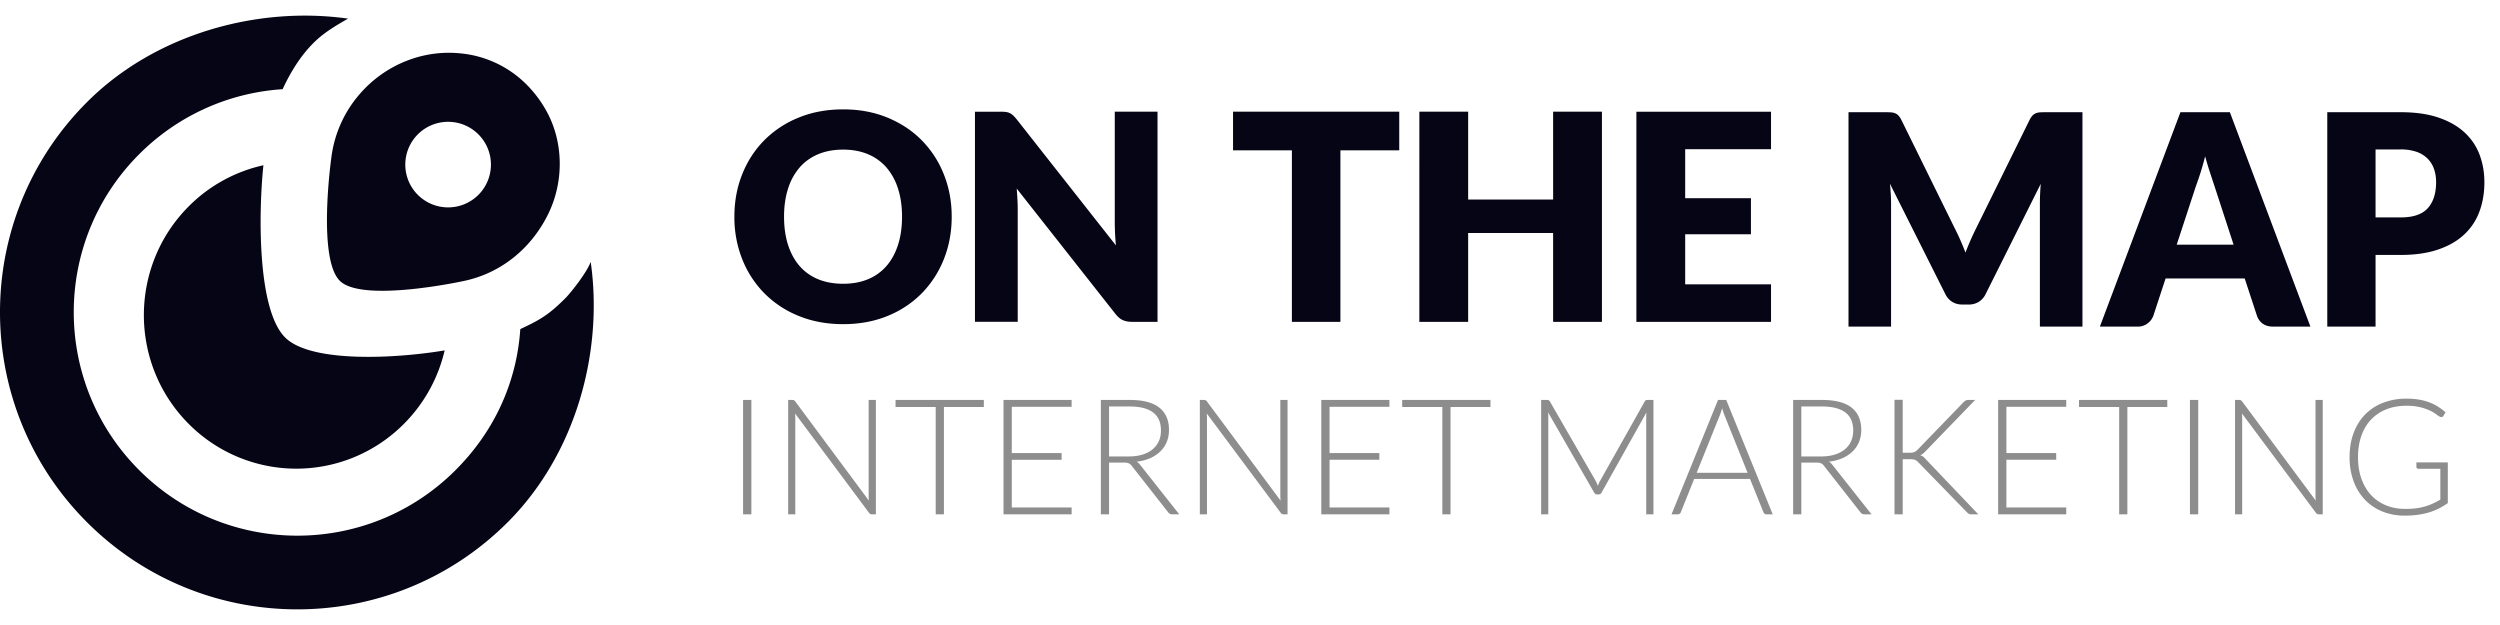 <svg xmlns="http://www.w3.org/2000/svg" width="176" height="44" fill="none"><path fill="#060516" fill-rule="evenodd" d="M67 15.255c0 1.07-.184 2.065-.551 2.986a7.202 7.202 0 0 1-1.551 2.401 7.114 7.114 0 0 1-2.41 1.6c-.94.385-1.983.578-3.128.578s-2.19-.193-3.133-.579a7.154 7.154 0 0 1-2.42-1.599 7.159 7.159 0 0 1-1.556-2.401 7.987 7.987 0 0 1-.55-2.986c0-1.07.183-2.065.55-2.985.367-.921.886-1.72 1.556-2.397a7.19 7.19 0 0 1 2.42-1.594c.944-.386 1.988-.579 3.133-.579s2.188.195 3.128.584c.94.39 1.743.922 2.41 1.6a7.145 7.145 0 0 1 1.55 2.396c.368.92.552 1.912.552 2.975Zm-3.497 0c0-.731-.094-1.39-.283-1.975a4.19 4.19 0 0 0-.813-1.488 3.509 3.509 0 0 0-1.299-.934c-.512-.216-1.095-.325-1.748-.325-.66 0-1.248.109-1.764.325-.515.217-.95.528-1.303.934a4.195 4.195 0 0 0-.813 1.488c-.189.586-.283 1.244-.283 1.975 0 .738.094 1.4.282 1.985.19.586.46 1.082.814 1.488.354.406.788.716 1.303.93.516.212 1.104.319 1.764.319.653 0 1.236-.107 1.748-.32a3.46 3.46 0 0 0 1.299-.93c.353-.405.624-.901.813-1.487.189-.585.283-1.247.283-1.985Zm6.932-7.392c.148 0 .273.006.374.02.101.013.192.039.273.076.081.037.159.09.232.158.075.067.159.159.253.274l6.993 8.885a18.307 18.307 0 0 1-.08-1.584v-7.83h3.01v14.796h-1.778c-.263 0-.485-.041-.667-.122-.182-.082-.357-.23-.526-.447l-6.942-8.814c.02.257.037.51.05.756.014.248.021.48.021.696v7.93h-3.011V7.864h1.798Zm28.072 0v2.721h-4.142v12.074h-3.416V10.584h-4.143V7.863h11.701Zm14.269 14.795h-3.436v-6.255h-5.982v6.255h-3.436V7.863h3.436v6.184h5.982V7.863h3.436v14.795ZM124.68 7.863v2.64h-6.043v3.452h4.629v2.539h-4.629v3.523h6.043v2.64h-9.479V7.864h9.479Zm12.945 8.23c.135.263.264.536.388.819.124.283.242.573.356.87a19.386 19.386 0 0 1 .755-1.72l3.761-7.624c.067-.132.136-.233.206-.306a.661.661 0 0 1 .236-.16.963.963 0 0 1 .296-.063c.111-.007.241-.01.388-.01h2.594v15.094h-2.997v-8.681c0-.422.021-.877.06-1.368l-3.88 7.76a1.302 1.302 0 0 1-.488.549 1.318 1.318 0 0 1-.698.186h-.464c-.261 0-.493-.062-.698-.186a1.302 1.302 0 0 1-.488-.55l-3.901-7.77a13.75 13.75 0 0 1 .08 1.379v8.68h-2.996V7.9h2.594c.147 0 .276.003.387.01.11.007.209.028.296.063a.674.674 0 0 1 .237.16c.07.073.139.174.206.306l3.77 7.655Zm25.028 6.9h-2.634c-.295 0-.538-.07-.729-.212a1.104 1.104 0 0 1-.398-.544l-.864-2.632h-5.571l-.864 2.632a1.174 1.174 0 0 1-.392.523 1.112 1.112 0 0 1-.715.233h-2.654l5.67-15.094h3.481l5.67 15.094Zm-9.412-5.77h4.003l-1.348-4.134c-.088-.262-.189-.571-.306-.927-.119-.356-.234-.74-.348-1.155a19.985 19.985 0 0 1-.653 2.103l-1.348 4.113Zm13.998.725v5.045h-3.399V7.899h5.168c1.033 0 1.918.126 2.66.378.741.252 1.35.6 1.83 1.041.478.442.833.964 1.06 1.565.228.6.342 1.25.342 1.947 0 .753-.117 1.444-.352 2.072a4.153 4.153 0 0 1-1.076 1.616c-.482.449-1.094.8-1.835 1.052-.741.252-1.617.378-2.629.378h-1.769Zm0-2.642h1.769c.884 0 1.521-.217 1.91-.653.389-.435.583-1.042.583-1.823 0-.345-.049-.66-.151-.943a1.911 1.911 0 0 0-.457-.73 2.046 2.046 0 0 0-.774-.471 3.333 3.333 0 0 0-1.111-.166h-1.769v4.786Z" clip-rule="evenodd"/><path fill="#8D8D8D" fill-rule="evenodd" d="M52.896 36.209h-.583v-8.052h.583v8.052Zm2.873-8.052c.053 0 .094.006.124.02.03.013.062.042.096.088l5.18 6.977a3.408 3.408 0 0 1-.016-.33v-6.755h.509v8.052h-.277a.244.244 0 0 1-.21-.114l-5.203-6.988c.012.114.017.222.017.324v6.778h-.503v-8.052h.283Zm13.493 0v.495h-2.81v7.557h-.578v-7.557h-2.827v-.495h6.215Zm6.18 0v.483H71.23v3.255h3.506v.473H71.23v3.357h4.213v.484h-4.796v-8.052h4.796Zm2.636 4.41v3.642h-.577v-8.052h2.042c.924 0 1.614.179 2.07.537.456.359.684.885.684 1.58 0 .307-.053.587-.159.842a1.979 1.979 0 0 1-.455.668 2.431 2.431 0 0 1-.715.473 3.176 3.176 0 0 1-.944.242c.09.056.171.132.242.227l2.755 3.483h-.503a.33.33 0 0 1-.156-.034.41.41 0 0 1-.127-.114l-2.562-3.267a.57.57 0 0 0-.207-.176.859.859 0 0 0-.342-.051h-1.046Zm0-.433h1.391c.355 0 .673-.042.953-.128.281-.085.519-.207.713-.367.194-.16.342-.35.444-.575.102-.223.152-.476.152-.756 0-.573-.186-.998-.56-1.275-.373-.277-.916-.416-1.628-.416h-1.465v3.517Zm6.673-3.977a.32.32 0 0 1 .125.02c.03.013.062.042.096.088l5.18 6.977a3.32 3.32 0 0 1-.017-.33v-6.755h.509v8.052h-.277a.244.244 0 0 1-.21-.114l-5.202-6.988c.011.114.017.222.017.324v6.778h-.504v-8.052h.283Zm13.064 0v.483h-4.213v3.255h3.505v.473h-3.505v3.357h4.213v.484h-4.796v-8.052h4.796Zm7.114 0v.495h-2.811v7.557h-.577v-7.557h-2.827v-.495h6.215Zm7.414 5.707c.056.106.105.22.147.342.022-.061.046-.12.07-.18.025-.058.052-.114.082-.167l3.145-5.594c.03-.05.06-.08.09-.091a.36.36 0 0 1 .124-.017h.402v8.052h-.509v-6.863c0-.099.006-.203.017-.313l-3.15 5.628c-.053.099-.128.148-.226.148h-.091c-.094 0-.169-.05-.226-.148l-3.235-5.634c.012.11.017.216.017.319v6.863h-.503v-8.052h.396c.053 0 .095.005.127.017.032.01.063.041.093.09l3.23 5.6Zm12.458 2.345h-.447a.195.195 0 0 1-.13-.043.282.282 0 0 1-.079-.11l-.945-2.34h-3.93l-.939 2.34a.242.242 0 0 1-.079.108.212.212 0 0 1-.136.045h-.441l3.274-8.052h.578l3.274 8.052Zm-5.356-2.925h3.586l-1.635-4.07a3.733 3.733 0 0 1-.079-.218 8.804 8.804 0 0 1-.079-.259 8.804 8.804 0 0 1-.079.259 4.319 4.319 0 0 1-.079.225l-1.635 4.063Zm7.369-.717v3.642h-.577v-8.052h2.042c.923 0 1.613.179 2.069.537.457.359.685.885.685 1.58 0 .307-.053.587-.159.842a1.968 1.968 0 0 1-.455.668 2.428 2.428 0 0 1-.715.473 3.177 3.177 0 0 1-.945.242.899.899 0 0 1 .243.227l2.754 3.483h-.503a.327.327 0 0 1-.155-.034.41.41 0 0 1-.128-.114l-2.561-3.267a.568.568 0 0 0-.207-.176.856.856 0 0 0-.342-.051h-1.046Zm0-.433h1.391c.354 0 .672-.042.953-.128.281-.085.518-.207.712-.367.195-.16.343-.35.444-.575.102-.223.153-.476.153-.756 0-.573-.186-.998-.56-1.275-.373-.277-.916-.416-1.628-.416h-1.465v3.517Zm7.137-.262h.475c.071 0 .133-.002.186-.008a.56.56 0 0 0 .266-.1.93.93 0 0 0 .119-.102l3.229-3.34a.654.654 0 0 1 .167-.129.43.43 0 0 1 .189-.036h.469l-3.494 3.613a1.645 1.645 0 0 1-.19.177.736.736 0 0 1-.184.102c.08.023.15.058.213.105.062.048.125.11.189.185l3.688 3.87h-.471c-.097 0-.167-.014-.209-.043a.87.87 0 0 1-.129-.11l-3.388-3.483a2.346 2.346 0 0 0-.113-.109.513.513 0 0 0-.271-.122 1.522 1.522 0 0 0-.227-.014h-.514v3.88h-.577v-8.063h.577v3.727Zm11.513-3.715v.483h-4.213v3.255h3.506v.473h-3.506v3.357h4.213v.484h-4.794v-8.052h4.794Zm7.114 0v.495h-2.81v7.557h-.578v-7.557h-2.827v-.495h6.215Zm2.178 8.052h-.583v-8.052h.583v8.052Zm2.873-8.052a.32.32 0 0 1 .124.02c.03.013.061.042.096.088l5.179 6.977a3.435 3.435 0 0 1-.016-.33v-6.755h.509v8.052h-.277a.245.245 0 0 1-.209-.114l-5.203-6.988c.011.114.017.222.017.324v6.778h-.503v-8.052h.283Zm11.705 7.67c.275 0 .527-.014.752-.042a3.974 3.974 0 0 0 1.186-.336c.174-.081.352-.173.528-.276v-2.168h-1.538a.143.143 0 0 1-.104-.04.12.12 0 0 1-.043-.09v-.32h2.211v2.863c-.199.14-.407.265-.621.375a4.14 4.14 0 0 1-.691.276c-.244.075-.508.131-.792.171-.283.04-.591.06-.928.06a4.13 4.13 0 0 1-1.58-.293 3.5 3.5 0 0 1-1.226-.83 3.748 3.748 0 0 1-.795-1.301 4.859 4.859 0 0 1-.283-1.696c0-.622.095-1.187.283-1.693.189-.507.455-.939.803-1.298a3.527 3.527 0 0 1 1.264-.83 4.505 4.505 0 0 1 1.665-.294c.305 0 .587.021.846.063.258.042.499.103.72.185.223.082.43.182.623.302.192.12.377.257.554.412l-.153.25c-.034.058-.081.086-.141.086a.208.208 0 0 1-.096-.023 1.192 1.192 0 0 1-.247-.16 2.665 2.665 0 0 0-.435-.261 3.627 3.627 0 0 0-.687-.245 3.996 3.996 0 0 0-1.001-.108c-.521 0-.99.084-1.408.25a2.989 2.989 0 0 0-1.072.718c-.296.31-.524.69-.683 1.138-.161.447-.241.95-.241 1.508 0 .569.081 1.08.243 1.53.163.452.389.834.681 1.147.293.313.643.553 1.052.72.41.167.861.25 1.354.25Z" clip-rule="evenodd"/><path fill="#060516" d="M20.125 23.808c-2.072-1.938-1.908-9.114-1.58-12.175a10.658 10.658 0 0 0-5.274 2.91c-4.19 4.22-4.19 11.063 0 15.285a10.678 10.678 0 0 0 15.177 0 10.774 10.774 0 0 0 2.856-5.16c-3.419.573-9.308.892-11.18-.86Z"/><path fill="#060516" d="M41.586 18.432c-.244.705-1.374 2.15-1.777 2.554-1.132 1.137-1.741 1.512-3.18 2.182-.245 3.666-1.76 7.132-4.564 9.935-6.147 6.144-16.115 6.144-22.262 0-6.147-6.144-6.147-16.107 0-22.25a15.681 15.681 0 0 1 10.094-4.574c.594-1.283 1.382-2.559 2.467-3.532.599-.538 1.418-1.027 2.141-1.435C18.211.419 10.973 2.344 6.131 7.183c-8.175 8.171-8.175 21.418 0 29.589 8.175 8.17 21.428 8.17 29.604 0 4.842-4.842 6.746-12.047 5.85-18.34Z"/><path fill="#060516" fill-rule="evenodd" d="M38.458 7.796a8.308 8.308 0 0 0-1.563-2.015 7.557 7.557 0 0 0-4.525-2.028c-2.528-.248-5.087.74-6.857 2.658a8.403 8.403 0 0 0-2.19 4.712s-1.003 7.15.628 8.673c1.629 1.523 8.648-.004 8.648-.004 2.594-.522 4.778-2.242 5.996-4.728 1.128-2.305 1.077-5.092-.137-7.268Zm-4.779 5.922a3.015 3.015 0 0 1-4.263 0 3.011 3.011 0 0 1 0-4.26 3.015 3.015 0 0 1 4.263 0 3.011 3.011 0 0 1 0 4.26Z" clip-rule="evenodd"/></svg>